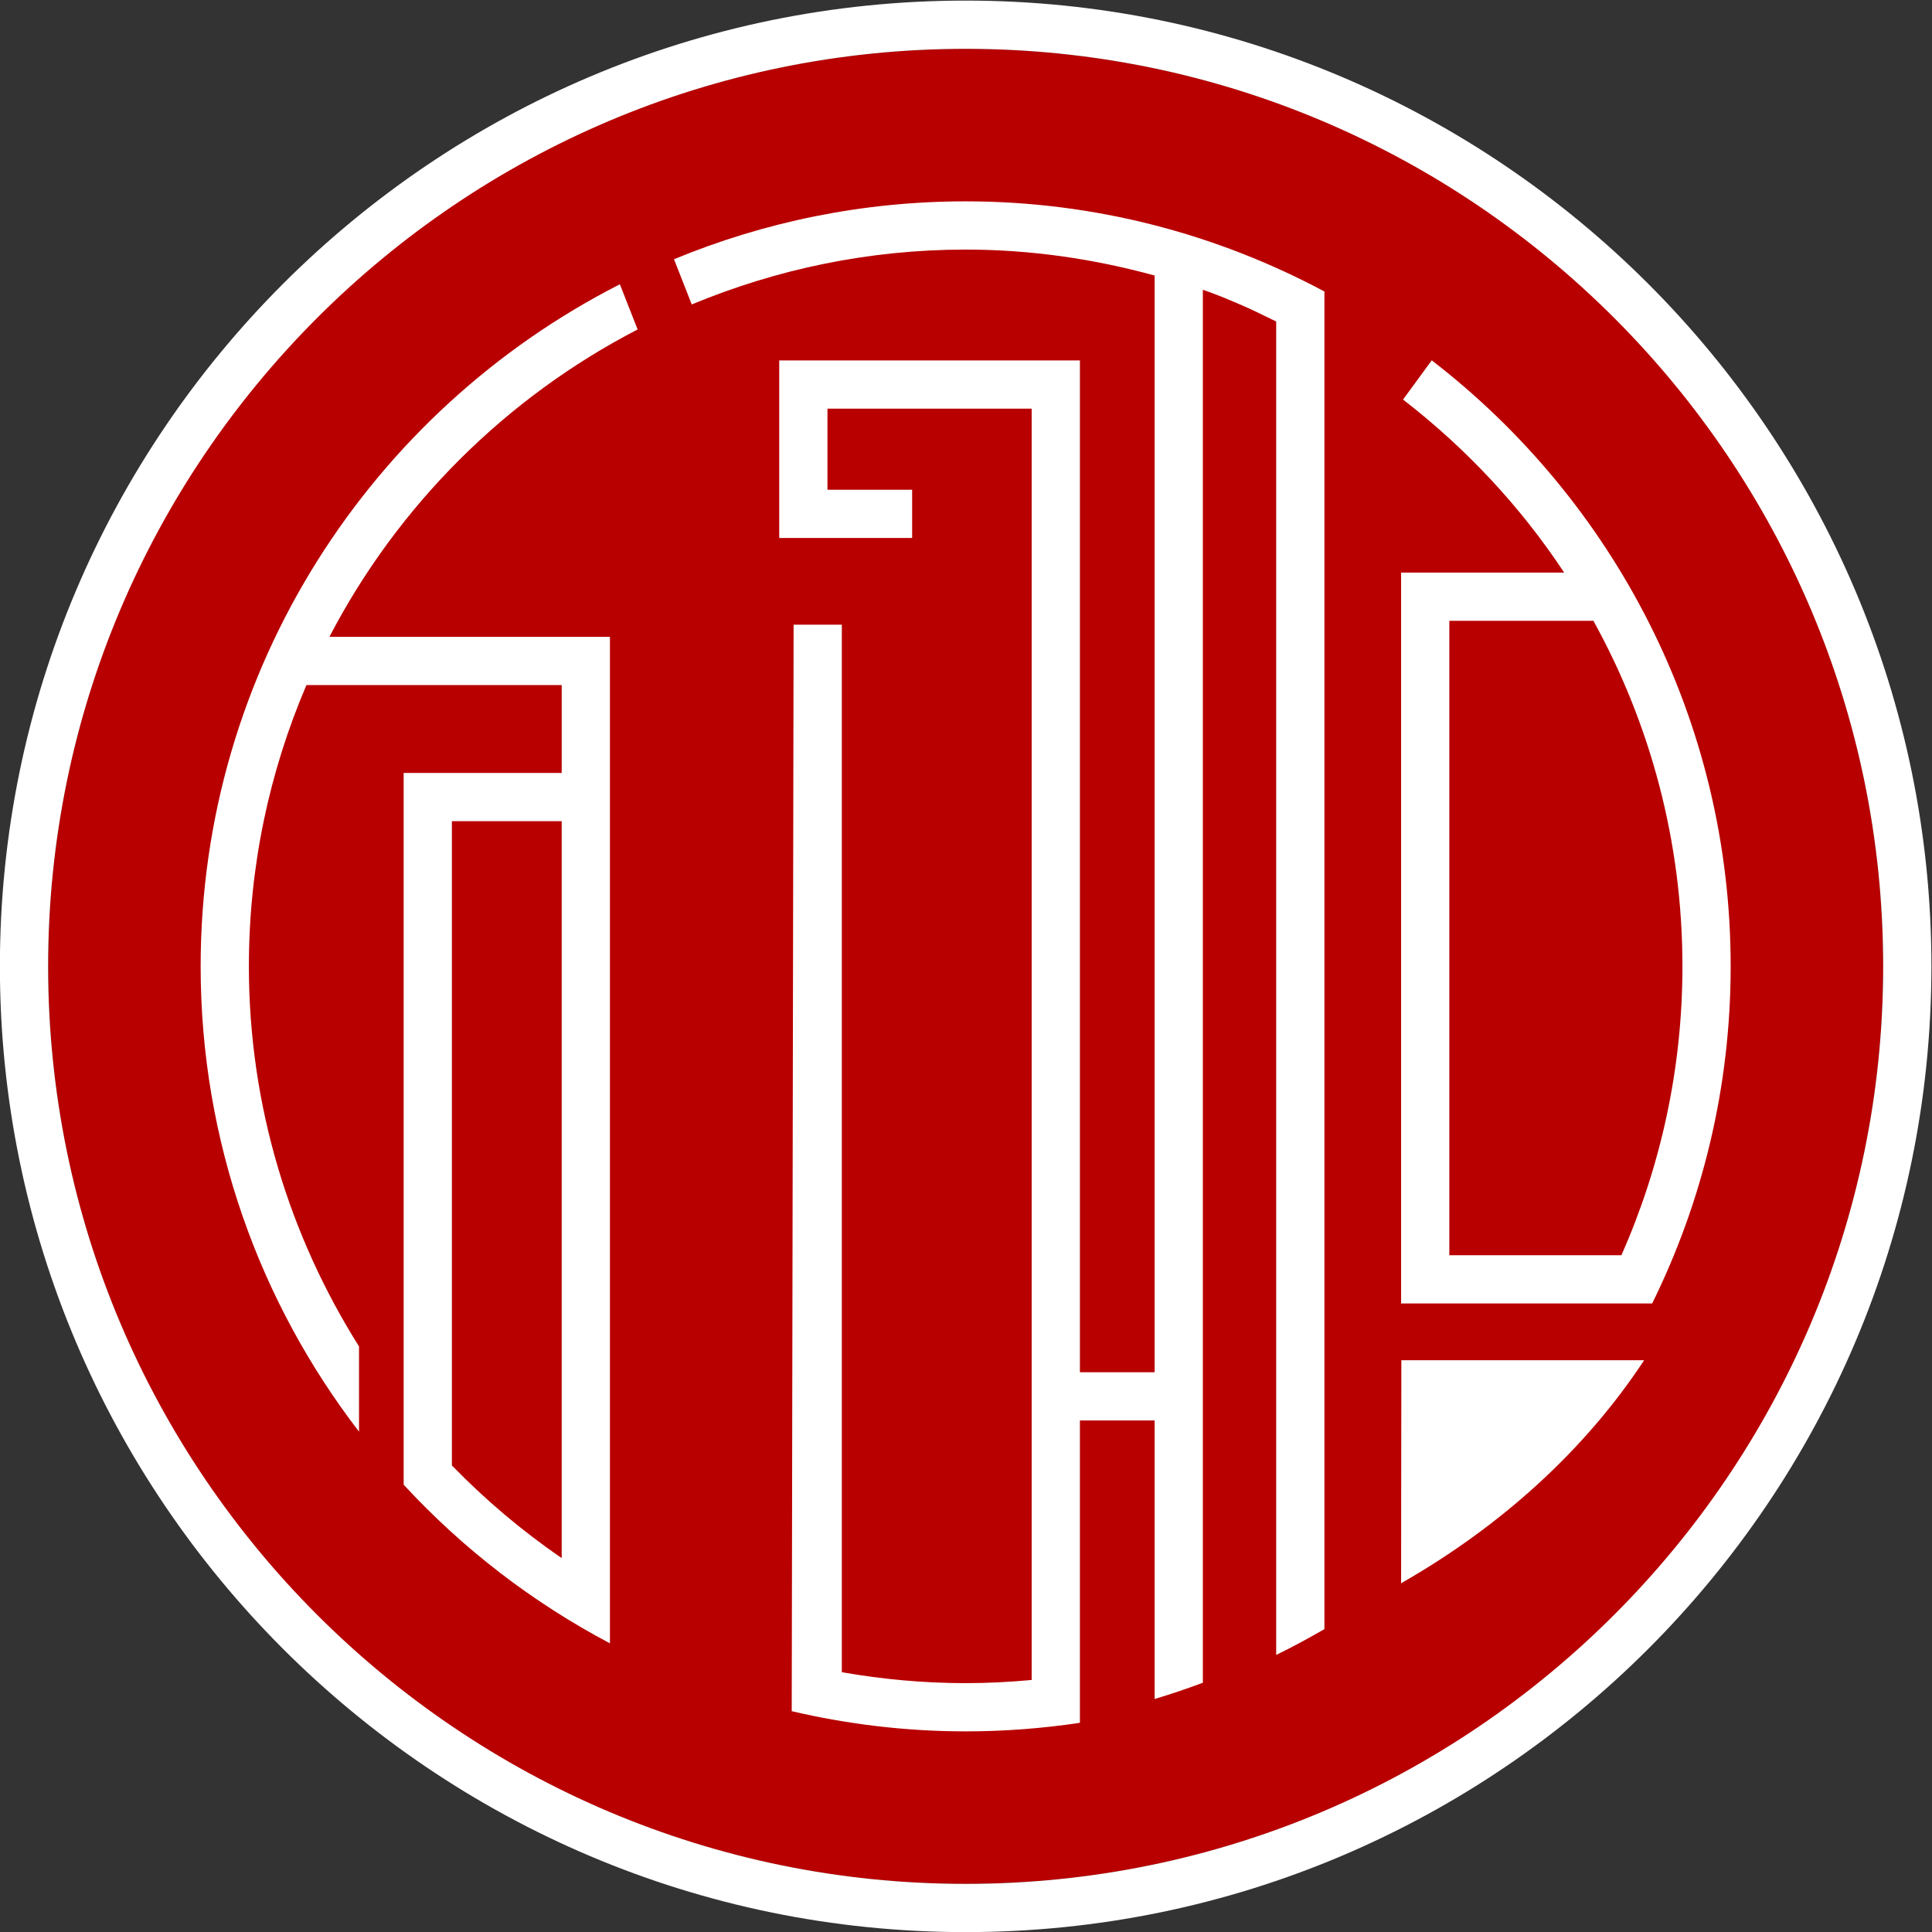 <?xml version="1.0" encoding="UTF-8" standalone="no"?> <svg xmlns:dc="http://purl.org/dc/elements/1.1/" xmlns:cc="http://creativecommons.org/ns#" xmlns:rdf="http://www.w3.org/1999/02/22-rdf-syntax-ns#" xmlns:svg="http://www.w3.org/2000/svg" xmlns="http://www.w3.org/2000/svg" xmlns:sodipodi="http://sodipodi.sourceforge.net/DTD/sodipodi-0.dtd" xmlns:inkscape="http://www.inkscape.org/namespaces/inkscape" version="1.1" id="svg3732" xml:space="preserve" width="800" height="800" viewBox="0 0 800 800" sodipodi:docname="Bangladesh Railway.svg" inkscape:version="0.92.5 (2060ec1f9f, 2020-04-08)"><rect x="0" y="0" width="800" height="800" fill="#333333" stroke="none"/><title id="title3809">Bangladesh Railway Logo</title><defs id="defs3736"><clipPath id="clipPath3750"><path d="M 0,800 H 800 V 0 H 0 Z" id="path3748" inkscape:connector-curvature="0"></path></clipPath></defs><g id="g3740" inkscape:groupmode="layer" inkscape:label="Bangladesh Railway" transform="matrix(1.333,0,0,-1.333,-178.861,978.861)"><path inkscape:connector-curvature="0" id="path3754" style="fill:#b80000;fill-opacity:1;fill-rule:nonzero;stroke:none;stroke-width:1.128" d="m 719.166,434.146 c 0,157.412 -127.608,285.021 -285.021,285.021 -157.412,0 -285.021,-127.608 -285.021,-285.021 0,-157.412 127.608,-285.021 285.021,-285.021 157.412,0 285.021,127.608 285.021,285.021"></path><path inkscape:connector-curvature="0" id="path3758" style="fill:#ffffff;fill-opacity:1;fill-rule:nonzero;stroke:none;stroke-width:1.128" d="m 637.849,344.402 h -53.456 v 197.078 h 44.756 c 17.605,-31.852 27.657,-68.435 27.657,-107.332 0,-31.922 -6.803,-62.271 -18.957,-89.746 m -58.92,277.996 -8.912,-12.187 c 19.47,-15.054 36.456,-33.159 50.048,-53.749 h -50.654 V 329.421 h 43.621 17.536 16.831 c 15.59,31.615 24.39,67.157 24.39,104.727 0,76.576 -36.445,144.763 -92.859,188.25"></path><path inkscape:connector-curvature="0" id="path3762" style="fill:#ffffff;fill-opacity:1;fill-rule:nonzero;stroke:none;stroke-width:1.128" d="m 614.008,311.793 h -44.518 l -0.079,-69.279 c 31.297,17.864 57.277,41.594 75.498,69.277 h -30.901 z"></path><path inkscape:connector-curvature="0" id="path3766" style="fill:#ffffff;fill-opacity:1;fill-rule:nonzero;stroke:none;stroke-width:1.128" d="m 545.592,643.78 c -33.276,17.773 -71.161,28.003 -111.449,28.003 -32.07,0 -62.659,-6.422 -90.595,-17.987 l 5.514,-14.038 c 26.236,10.907 54.938,17.043 85.082,17.043 20.341,0 39.979,-2.92 58.71,-8.062 V 308.058 h -23.215 v 314.307 H 376.238 V 567.216 h 41.284 v 14.982 h -26.302 v 25.186 h 63.435 V 212.467 c -6.76,-0.621 -13.593,-0.983 -20.513,-0.983 -13.12,0 -25.956,1.207 -38.459,3.394 V 540.281 H 380.701 L 380.119,202.772 c 17.369,-4.056 35.437,-6.27 54.024,-6.27 12.062,0 23.912,0.919 35.495,2.661 v 93.913 h 23.215 v -86.516 c 5.067,1.525 10.063,3.205 14.982,5.052 v 432.704 c 2.502,-0.869 5.659,-2.039 9.617,-3.745 4.501,-1.824 8.806,-4.007 13.158,-6.109 V 220.253 c 5.108,2.481 10.085,5.186 14.982,8.015 z"></path><path inkscape:connector-curvature="0" id="path3770" style="fill:#ffffff;fill-opacity:1;fill-rule:nonzero;stroke:none;stroke-width:1.128" d="m 308.663,250.332 c -12.321,8.44 -23.734,18.098 -34.109,28.776 V 479.236 h 34.109 z m 23.585,381.657 -5.511,14.033 C 249.542,606.729 196.508,526.541 196.508,434.148 c 0,-54.351 18.381,-104.465 49.198,-144.546 v 26.47 c -21.568,34.267 -34.215,74.681 -34.215,118.076 0,30.999 6.385,60.529 17.88,87.37 h 79.293 v -27.301 H 259.572 V 273.125 c 18.324,-19.851 39.982,-36.56 64.074,-49.272 v 312.648 h -87.136 c 21.253,40.871 54.831,74.313 95.739,95.487"></path><path inkscape:connector-curvature="0" id="path3774" style="fill:#ffffff;fill-opacity:1;fill-rule:nonzero;stroke:none;stroke-width:1.128" d="m 434.143,149.128 c -157.155,0 -285.015,127.854 -285.015,285.019 0,157.156 127.86,285.016 285.015,285.016 157.165,0 285.021,-127.86 285.021,-285.016 0,-157.165 -127.855,-285.019 -285.021,-285.019 m 0,585.018 c -165.416,0 -299.997,-134.581 -299.997,-299.998 0,-165.418 134.581,-300.002 299.997,-300.002 165.418,0 300.003,134.584 300.003,300.002 0,165.418 -134.585,299.998 -300.003,299.998"></path></g></svg> 